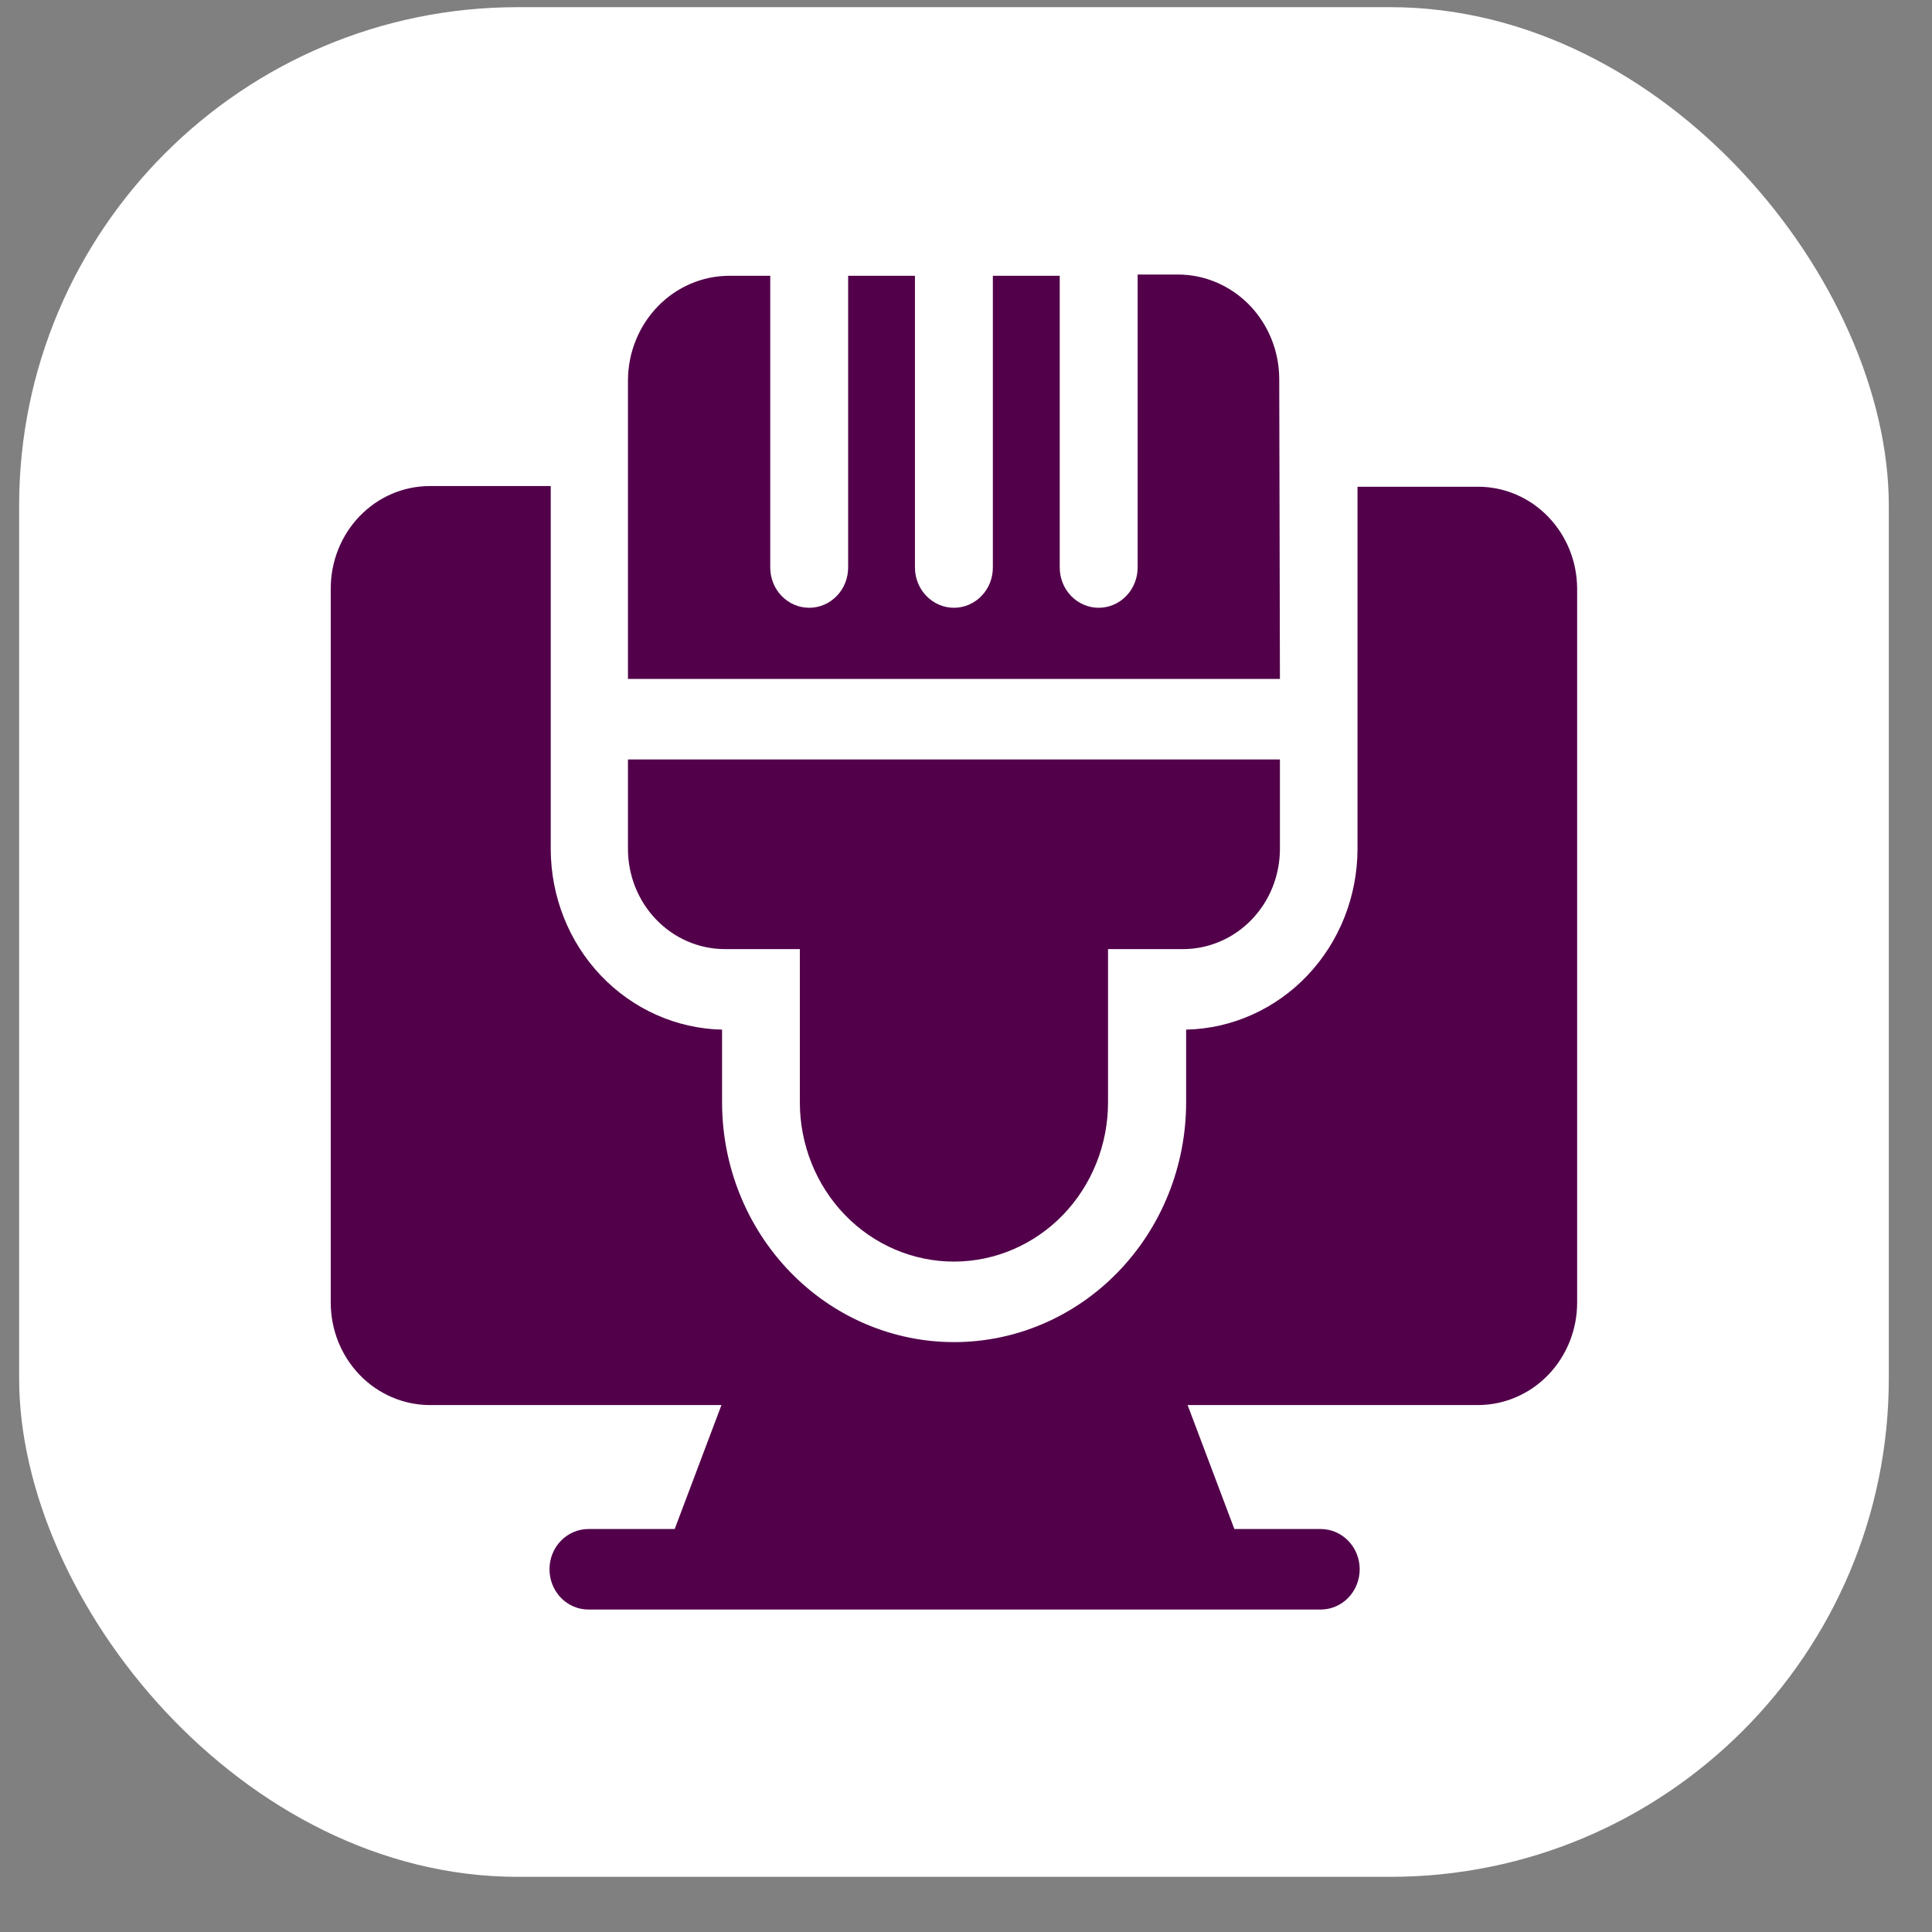 <svg width="31" height="31" viewBox="0 0 31 31" fill="none" xmlns="http://www.w3.org/2000/svg">
<rect x="0" y="0" width="31" height="31" fill="#808080" stroke="none"/>
<rect x="0.307" y="0.115" width="30" height="30" rx="8" fill="white"/>
<path d="M25.306 9.442V20.902C25.306 21.337 25.138 21.755 24.84 22.063C24.542 22.371 24.138 22.544 23.716 22.545H19.056L19.806 24.534H21.192C21.357 24.534 21.516 24.602 21.634 24.723C21.751 24.844 21.817 25.009 21.817 25.18C21.817 25.351 21.751 25.515 21.634 25.637C21.516 25.758 21.357 25.826 21.192 25.826H9.442C9.276 25.826 9.117 25.758 9 25.637C8.882 25.515 8.817 25.351 8.817 25.18C8.817 25.009 8.882 24.844 9 24.723C9.117 24.602 9.276 24.534 9.442 24.534H10.826L11.576 22.545H6.887C6.467 22.541 6.065 22.367 5.769 22.059C5.474 21.752 5.307 21.336 5.307 20.902V9.442C5.307 9.007 5.474 8.589 5.772 8.281C6.07 7.972 6.475 7.799 6.897 7.799H8.837V13.625C8.838 14.383 9.126 15.111 9.64 15.652C10.154 16.193 10.853 16.505 11.586 16.521V17.688C11.586 18.709 11.979 19.687 12.677 20.408C13.375 21.13 14.322 21.535 15.309 21.535C16.296 21.535 17.243 21.13 17.941 20.408C18.639 19.687 19.032 18.709 19.032 17.688V16.521C19.765 16.505 20.464 16.193 20.978 15.652C21.492 15.111 21.78 14.383 21.782 13.625V7.81H23.721C24.141 7.811 24.542 7.983 24.839 8.289C25.136 8.595 25.304 9.009 25.306 9.442ZM20.526 6.084C20.526 5.639 20.354 5.212 20.05 4.897C19.745 4.583 19.332 4.405 18.901 4.405H18.254V9.106C18.254 9.278 18.188 9.442 18.071 9.563C17.954 9.684 17.795 9.752 17.629 9.752C17.463 9.752 17.304 9.684 17.187 9.563C17.07 9.442 17.004 9.278 17.004 9.106V4.425H15.931V9.106C15.931 9.278 15.866 9.442 15.748 9.563C15.631 9.684 15.472 9.752 15.306 9.752C15.141 9.752 14.982 9.684 14.865 9.563C14.747 9.442 14.681 9.278 14.681 9.106V4.425H13.609V9.106C13.609 9.278 13.543 9.442 13.426 9.563C13.309 9.684 13.15 9.752 12.984 9.752C12.818 9.752 12.659 9.684 12.542 9.563C12.425 9.442 12.359 9.278 12.359 9.106V4.425H11.701C11.271 4.426 10.858 4.603 10.553 4.918C10.249 5.233 10.077 5.659 10.076 6.105V10.894H20.537L20.526 6.084ZM10.076 12.186V13.625C10.077 14.05 10.241 14.459 10.533 14.759C10.824 15.06 11.22 15.229 11.632 15.229H12.834V17.688C12.834 18.366 13.095 19.016 13.558 19.495C14.022 19.974 14.651 20.243 15.306 20.243C15.962 20.243 16.591 19.974 17.055 19.495C17.518 19.016 17.779 18.366 17.779 17.688V15.229H18.982C19.393 15.229 19.789 15.06 20.08 14.759C20.372 14.459 20.536 14.05 20.537 13.625V12.186H10.076Z" fill="#52004A"/>
</svg>
